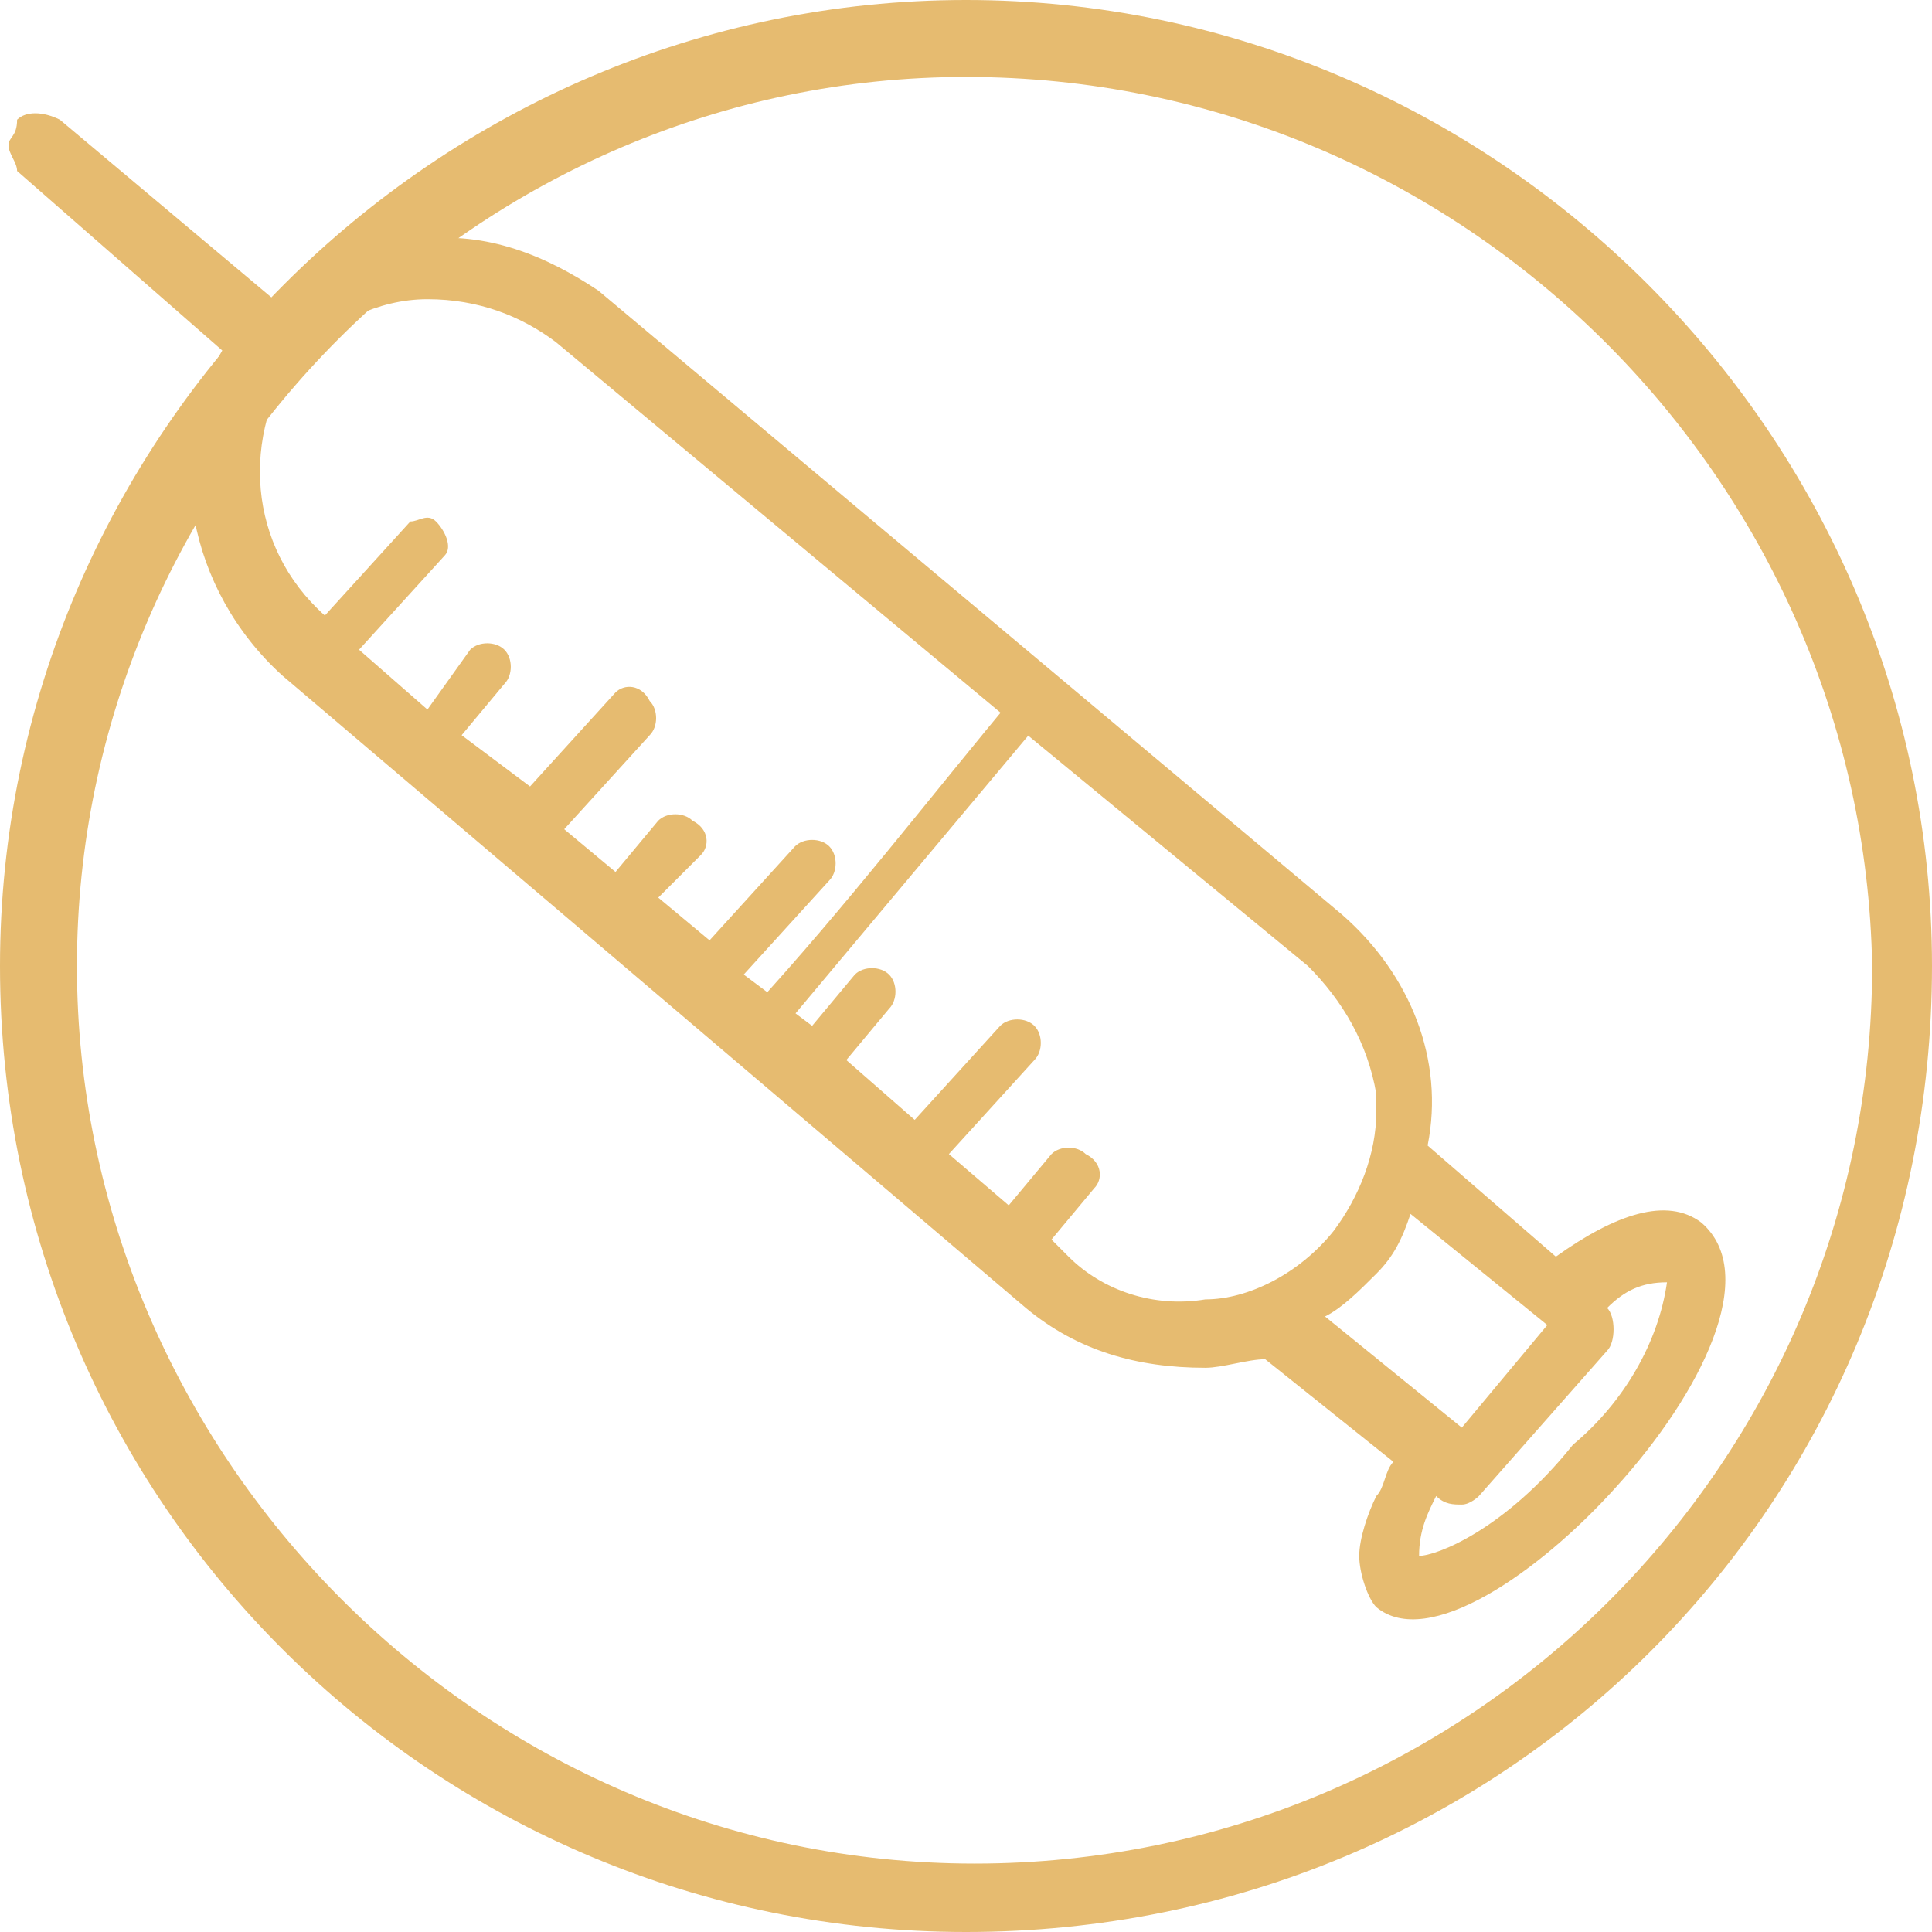 <?xml version="1.0" encoding="utf-8"?>
<!-- Generator: Adobe Illustrator 24.0.1, SVG Export Plug-In . SVG Version: 6.00 Build 0)  -->
<svg version="1.1" id="Layer_1" xmlns="http://www.w3.org/2000/svg" xmlns:xlink="http://www.w3.org/1999/xlink" x="0px" y="0px"
	 width="22.6px" height="22.6px" viewBox="0 0 22.6 22.6" style="enable-background:new 0 0 22.6 22.6;" xml:space="preserve">
<style type="text/css">
	.st0{fill:#E6BB70;}
</style>
<title>svg</title>
<path class="st0" d="M11.3,22.6C5.1,22.6,0,17.6,0,11.3C0,5.1,5.1,0,11.3,0c6.2,0,11.3,5.1,11.3,11.3c0,0,0,0,0,0
	C22.6,17.6,17.6,22.6,11.3,22.6z M11.3,0.9C5.6,0.9,0.9,5.6,0.9,11.3s4.7,10.5,10.5,10.5s10.5-4.7,10.5-10.5
	C21.8,5.6,17.1,0.9,11.3,0.9z"/>
<path class="st0" d="M19.9,14.3c-0.4-0.3-1-0.1-1.7,0.4l-1.5-1.3c0.2-1-0.2-2-1-2.7L7,3.4C6.4,3,5.7,2.7,4.9,2.8
	C4.3,2.8,3.7,3.1,3.2,3.5L0.7,1.4c-0.2-0.1-0.4-0.1-0.5,0C0.2,1.6,0.1,1.6,0.1,1.7c0,0.1,0.1,0.2,0.1,0.3l2.4,2.1
	C1.9,5.3,2.2,6.9,3.3,7.9l8.7,7.4c0.6,0.5,1.3,0.7,2.1,0.7c0.2,0,0.5-0.1,0.7-0.1l1.5,1.2c-0.1,0.1-0.1,0.3-0.2,0.4
	c-0.1,0.2-0.2,0.5-0.2,0.7c0,0.2,0.1,0.5,0.2,0.6c0.6,0.5,1.9-0.4,2.8-1.4C19.9,16.3,20.6,14.9,19.9,14.3L19.9,14.3z M18.4,16.9
	c-0.8,1-1.6,1.3-1.8,1.3c0-0.3,0.1-0.5,0.2-0.7l0,0c0.1,0.1,0.2,0.1,0.3,0.1c0.1,0,0.2-0.1,0.2-0.1l1.5-1.7c0.1-0.1,0.1-0.4,0-0.5
	c0,0,0,0,0,0h0c0.2-0.2,0.4-0.3,0.7-0.3C19.4,15.7,19,16.4,18.4,16.9z M14.1,15.2c-0.6,0.1-1.2-0.1-1.6-0.5l-0.2-0.2l0.5-0.6
	c0.1-0.1,0.1-0.3-0.1-0.4c-0.1-0.1-0.3-0.1-0.4,0l-0.5,0.6l-0.7-0.6l1-1.1c0.1-0.1,0.1-0.3,0-0.4c-0.1-0.1-0.3-0.1-0.4,0
	c0,0,0,0,0,0l-1,1.1l-0.8-0.7l0.5-0.6c0.1-0.1,0.1-0.3,0-0.4c-0.1-0.1-0.3-0.1-0.4,0l-0.5,0.6l-0.4-0.3l-0.4-0.3l1-1.1
	c0.1-0.1,0.1-0.3,0-0.4c-0.1-0.1-0.3-0.1-0.4,0c0,0,0,0,0,0l-1,1.1l-0.6-0.5L8.2,10c0.1-0.1,0.1-0.3-0.1-0.4c-0.1-0.1-0.3-0.1-0.4,0
	l-0.5,0.6L6.6,9.7l1-1.1c0.1-0.1,0.1-0.3,0-0.4C7.5,8,7.3,8,7.2,8.1l-1,1.1L5.4,8.6L5.9,8C6,7.9,6,7.7,5.9,7.6
	c-0.1-0.1-0.3-0.1-0.4,0c0,0,0,0,0,0L5,8.3L4.2,7.6l1-1.1c0.1-0.1,0-0.3-0.1-0.4c-0.1-0.1-0.2,0-0.3,0l-1,1.1l0,0
	c-0.9-0.8-1-2.1-0.3-3.1c0,0,0,0,0,0C3.9,3.8,4.4,3.5,5,3.5c0.6,0,1.1,0.2,1.5,0.5l5.4,4.5l3.4,2.8c0.4,0.4,0.7,0.9,0.8,1.5
	c0,0.1,0,0.1,0,0.2c0,0.5-0.2,1-0.5,1.4C15.2,14.9,14.6,15.2,14.1,15.2z M16.1,14.9c0.2-0.2,0.3-0.4,0.4-0.7l1.6,1.3l-1,1.2
	l-1.6-1.3C15.7,15.3,15.9,15.1,16.1,14.9L16.1,14.9z"/>
<path class="st0" d="M11.9,8.1c-1,1.2-2,2.5-3.1,3.7c-0.2,0.2,0.1,0.6,0.3,0.3l3.1-3.7C12.4,8.2,12,7.9,11.9,8.1z"/>
</svg>
